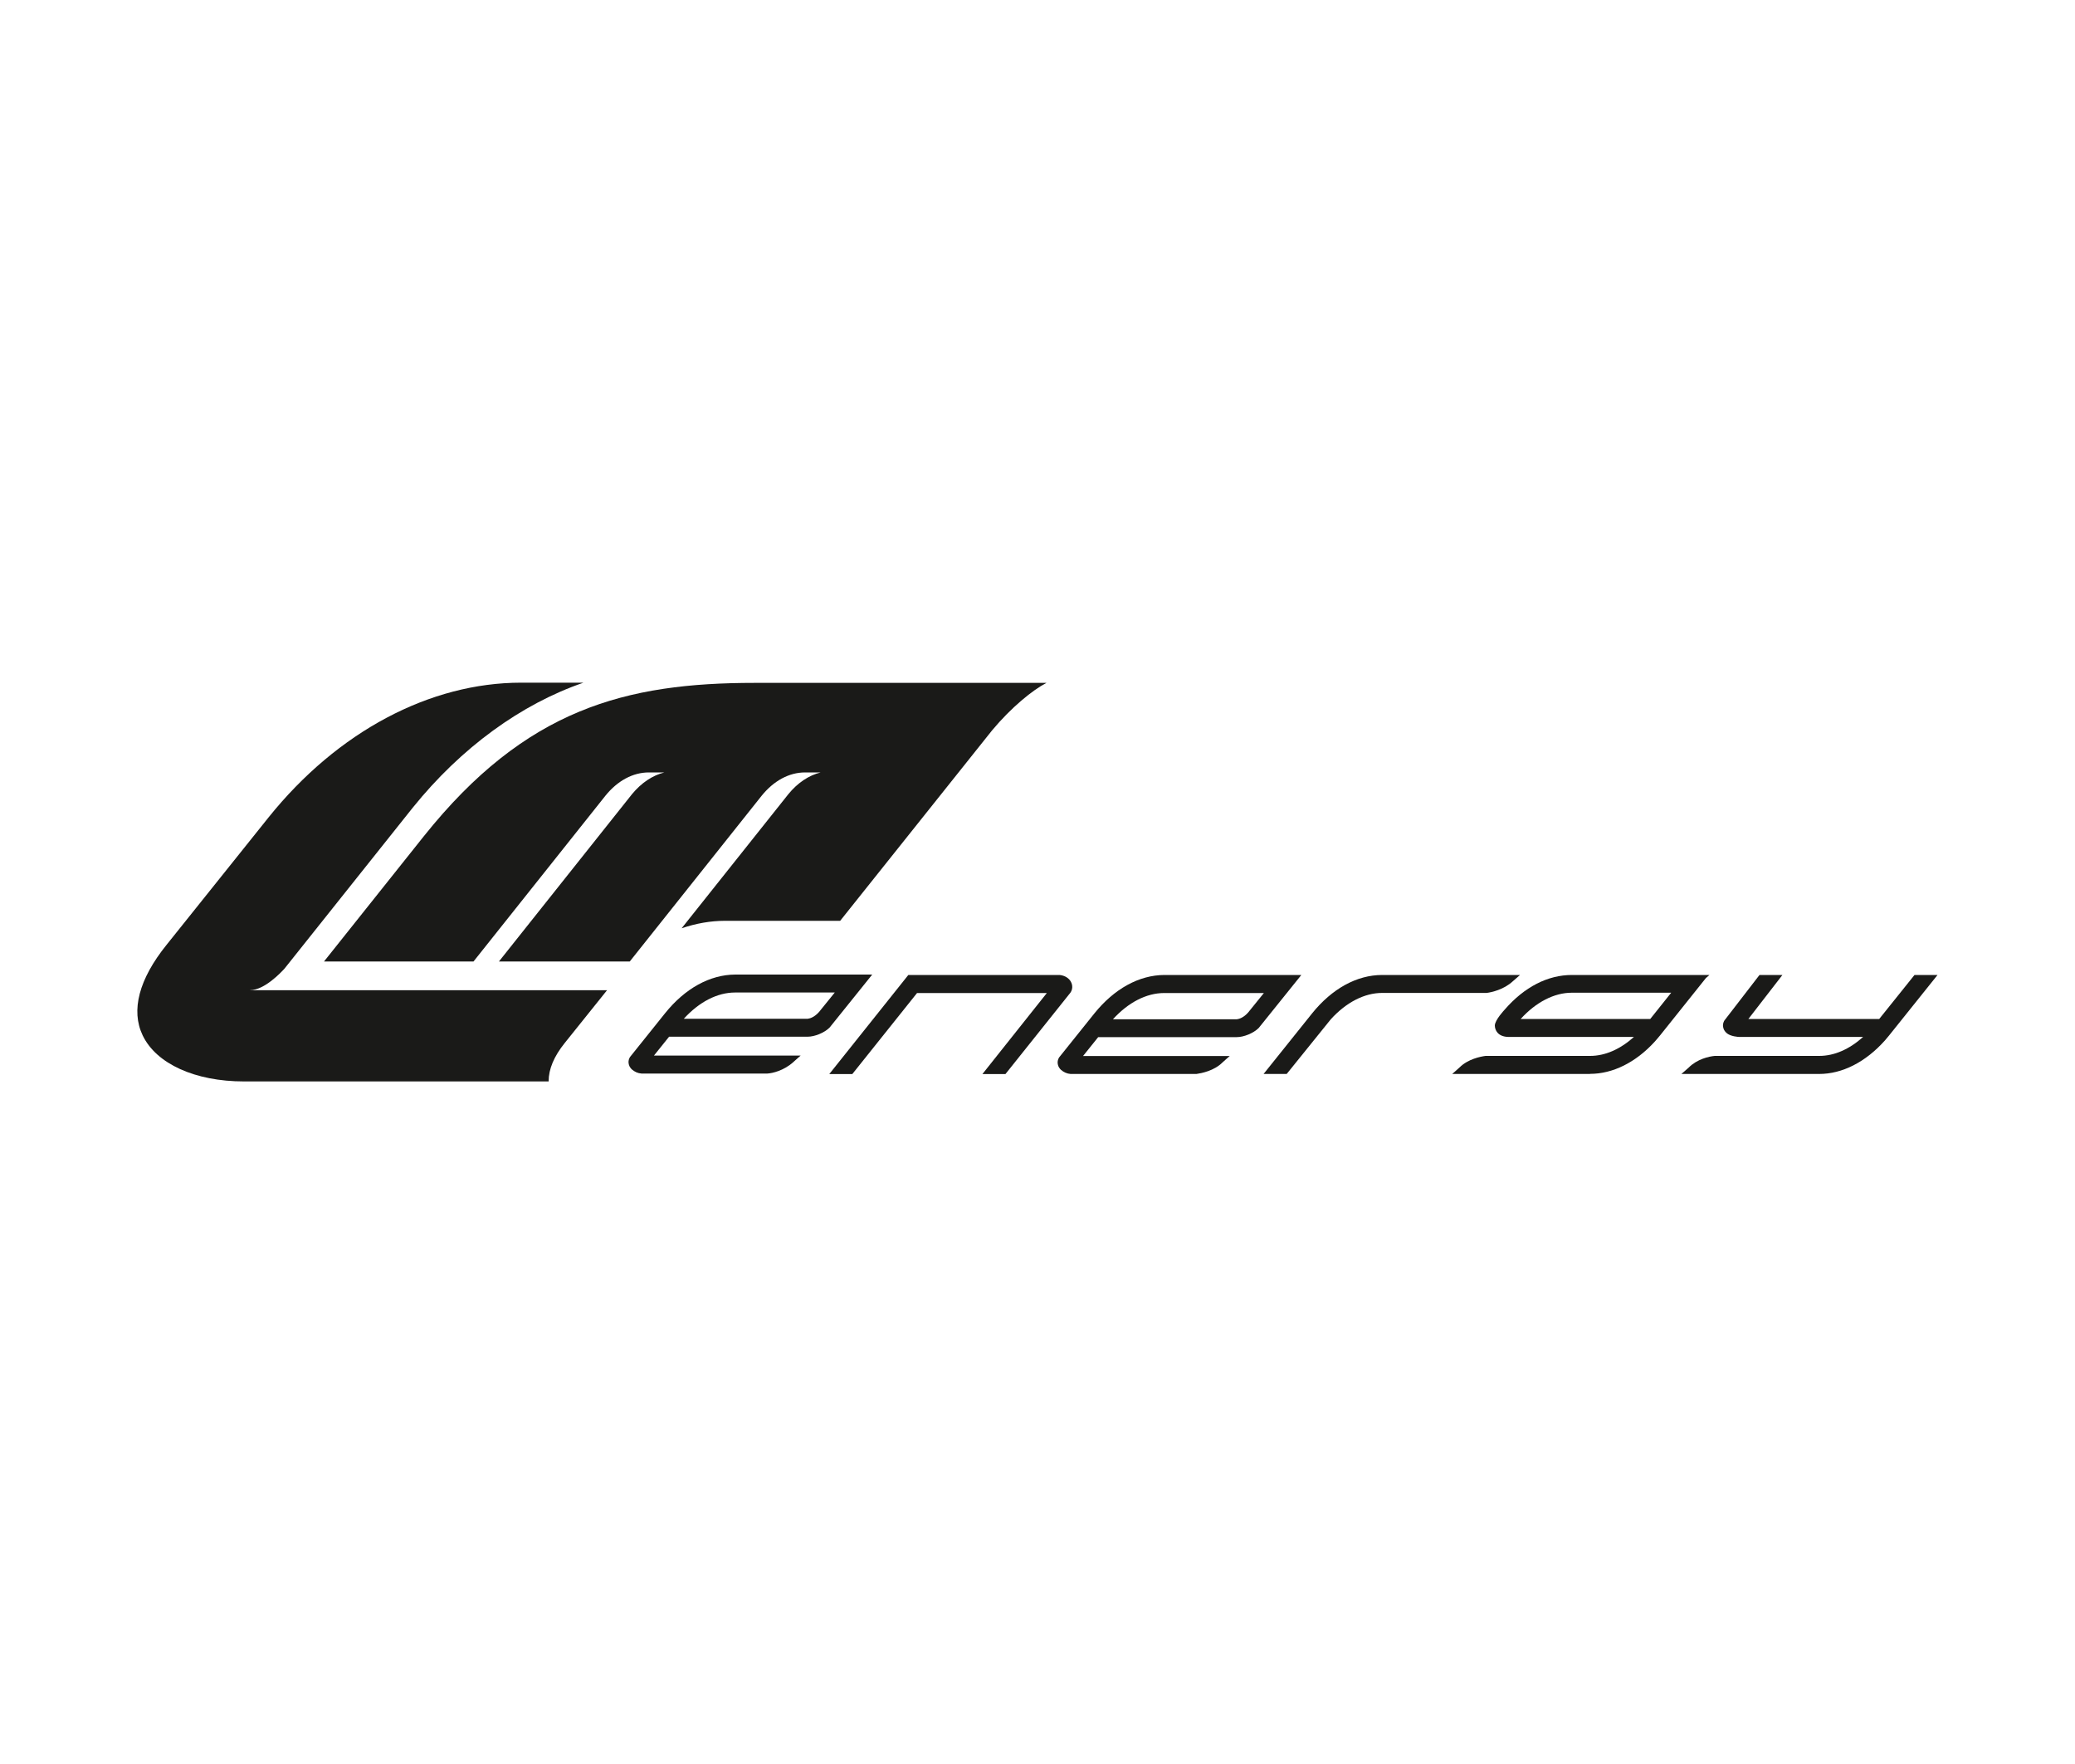 <?xml version="1.0" encoding="UTF-8"?><svg id="Ebene_4" xmlns="http://www.w3.org/2000/svg" viewBox="0 0 200 170"><defs><style>.cls-1{fill:#1a1a18;stroke-width:0px;}</style></defs><path class="cls-1" d="M103.19,103.5c-.36-.03-.65-.16-.93-.4-.1-.1-.3-.3-.32-.69,0-.13.02-.38.22-.6l3.31-4.13c1.92-2.39,4.32-3.71,6.76-3.72h13.2l-4.11,5.11c-.5.5-1.43.88-2.12.88h-13.35s-1.46,1.82-1.46,1.82h14.14s-.59.51-.7.62c-.81.81-2.03,1.04-2.51,1.11h-12.13ZM107.27,98.23h11.94c.25-.03.66-.17,1.09-.65,0,0,1.05-1.3,1.52-1.88h-9.61c-1.71,0-3.46.9-4.95,2.54h0Z"/><path class="cls-1" d="M61.83,103.46c-.36-.03-.65-.16-.93-.4-.1-.1-.3-.3-.32-.69,0-.13.02-.38.22-.6l3.31-4.13c1.92-2.39,4.32-3.71,6.76-3.72h13.2l-4.11,5.11c-.5.5-1.43.88-2.12.88h-13.35s-1.46,1.82-1.46,1.82h14.14s-.59.51-.7.62c-.92.83-2.01,1.08-2.51,1.11h-12.13ZM65.91,98.18h11.94c.25-.03.66-.17,1.09-.65,0,0,1.05-1.3,1.52-1.88h-9.61c-1.71,0-3.46.9-4.95,2.54h0Z"/><path class="cls-1" d="M124.01,103.5h-2.22l4.67-5.83c1.92-2.39,4.32-3.71,6.76-3.71h13.29s-.59.51-.71.62c-.86.79-2.03,1.05-2.51,1.11h-10.07c-1.7,0-3.46.9-4.95,2.54l-4.26,5.28h0Z"/><path class="cls-1" d="M153.26,103.5h-13.29s.6-.52.71-.63c.81-.81,2.03-1.05,2.51-1.11h10.07c1.45,0,2.9-.64,4.23-1.83h-12.15c-.97-.04-1.25-.65-1.26-1.09,0-.54.94-1.53.94-1.53,1.91-2.21,4.18-3.35,6.48-3.35h13.27l-.34.29-4.42,5.53c-.16.2-.53.62-.53.62-1.82,1.99-4.03,3.09-6.23,3.09h0ZM146.57,98.2h12.49l2.02-2.53h-9.58s0,0,0,0c-1.69,0-3.45.9-4.93,2.53h0Z"/><path class="cls-1" d="M175.35,103.5h-13.29s.6-.51.71-.62c.82-.82,1.95-1.07,2.51-1.12h10.07c1.45,0,2.9-.64,4.23-1.83h-11.98s-.83-.03-1.21-.4c-.1-.1-.3-.3-.32-.69,0-.13.02-.38.22-.6l3.3-4.28h2.21l-3.28,4.24h12.61l3.4-4.24h2.22l-4.66,5.82c-.14.17-.27.33-.41.49-1.87,2.09-4.11,3.23-6.35,3.23h0Z"/><path class="cls-1" d="M96.91,103.51h-2.22s6.21-7.81,6.21-7.81h-12.51l-6.24,7.81h-2.22s7.62-9.55,7.62-9.55h14.58c1.07.11,1.49,1.07,1.04,1.71l-6.26,7.84h0Z"/><path class="cls-1" d="M24.11,95.42c1.38,0,2.98-1.71,3.31-2.07l12.36-15.51c4.67-5.8,10.48-10,16.46-12.05h-6.01c-8.76,0-17.68,4.68-24.35,12.99l-9.83,12.28c-2.66,3.3-3.45,6.32-2.3,8.72,1.31,2.74,5.05,4.44,9.77,4.44h29.36s0-.02,0-.02c0-1.17.52-2.4,1.54-3.67l4.09-5.1H24.11Z"/><path class="cls-1" d="M100.85,65.81h-28.1c-12.41,0-22.07,2.47-31.9,14.78l-9.62,12.07h14.41l12.71-15.97c1.17-1.45,2.65-2.25,4.19-2.25h1.5c-1.14.28-2.22,1-3.12,2.09l-12.83,16.13h12.61s12.71-15.97,12.71-15.97c1.17-1.45,2.65-2.25,4.19-2.25h1.5c-1.14.28-2.22,1-3.11,2.09l-10.29,12.93c1.38-.47,2.78-.72,4.19-.72h11.09l14.64-18.35c1.84-2.21,3.92-3.9,5.23-4.57Z"/></svg>